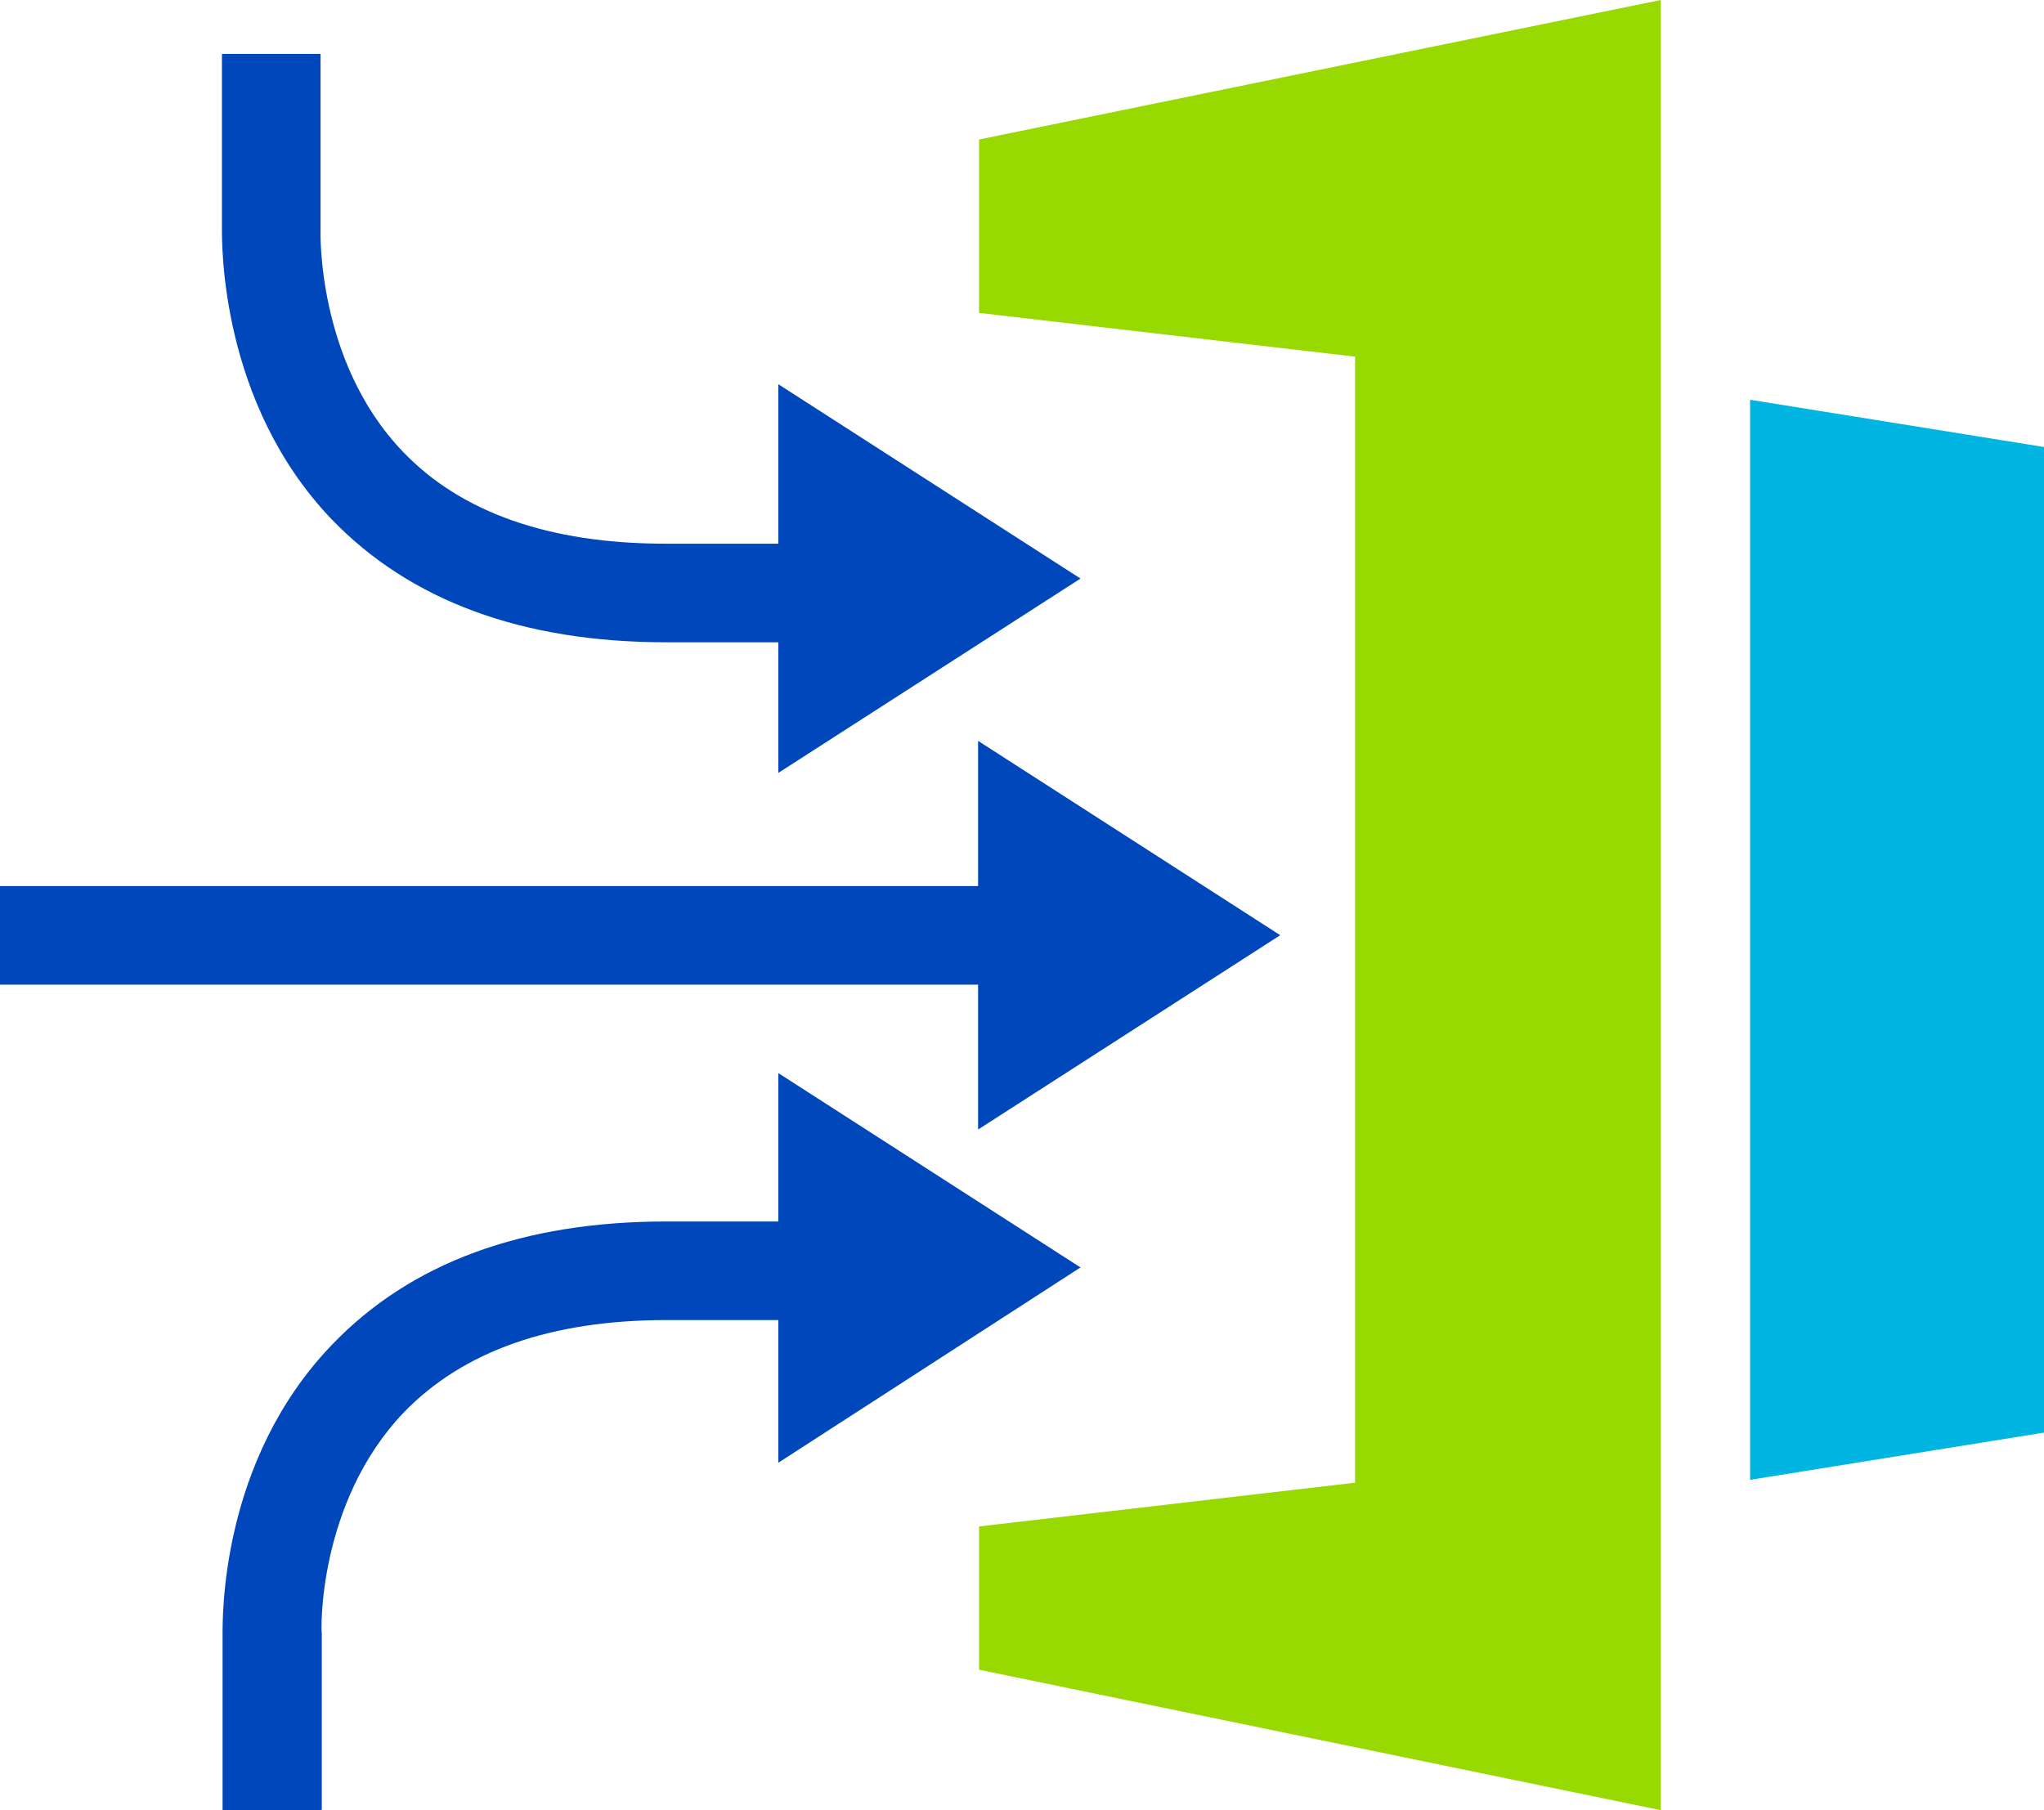 <?xml version="1.0" encoding="UTF-8"?>
<svg id="Layer_2" xmlns="http://www.w3.org/2000/svg" viewBox="0 0 64.47 57.1">
  <defs>
    <style>
      .cls-1 {
        fill: #00b5e2;
      }

      .cls-2 {
        fill: #0047bb;
      }

      .cls-3 {
        fill: #97d900;
      }
    </style>
  </defs>
  <g id="Layer_2-2" data-name="Layer_2">
    <g>
      <polygon class="cls-3" points="30.88 4.4 30.88 9.87 42.74 11.25 42.74 46.77 30.88 48.15 30.88 52.67 52.38 57.1 52.38 0 30.88 4.4"/>
      <polygon class="cls-1" points="55.2 12.61 55.2 46.68 64.47 45.19 64.47 14.1 55.2 12.61"/>
      <path class="cls-2" d="M28.78,20.26h-7.77c-4.55,0-8.09-1.32-10.56-3.89-3.51-3.68-3.45-8.66-3.45-9.21V1.7h3.11v5.55s-.14,4.14,2.59,6.99c1.84,1.93,4.63,2.91,8.29,2.91h7.77v3.11h.03Z"/>
      <polygon class="cls-2" points="34.08 18.25 24.55 12.12 24.55 24.38 34.08 18.25"/>
      <path class="cls-2" d="M10.13,57.1h-3.11v-5.47c0-.58-.09-5.53,3.45-9.21,2.48-2.59,6.02-3.89,10.56-3.89h7.77v3.11h-7.77c-3.66,0-6.42.98-8.29,2.91-2.73,2.85-2.62,6.94-2.59,6.99v5.55h-.03Z"/>
      <polygon class="cls-2" points="34.08 39.98 24.55 46.14 24.55 33.85 34.08 39.98"/>
      <polygon class="cls-2" points="40.38 29.5 30.85 23.37 30.85 35.63 40.38 29.5"/>
      <rect class="cls-2" y="27.95" width="33.99" height="3.11"/>
    </g>
  </g>
</svg>
